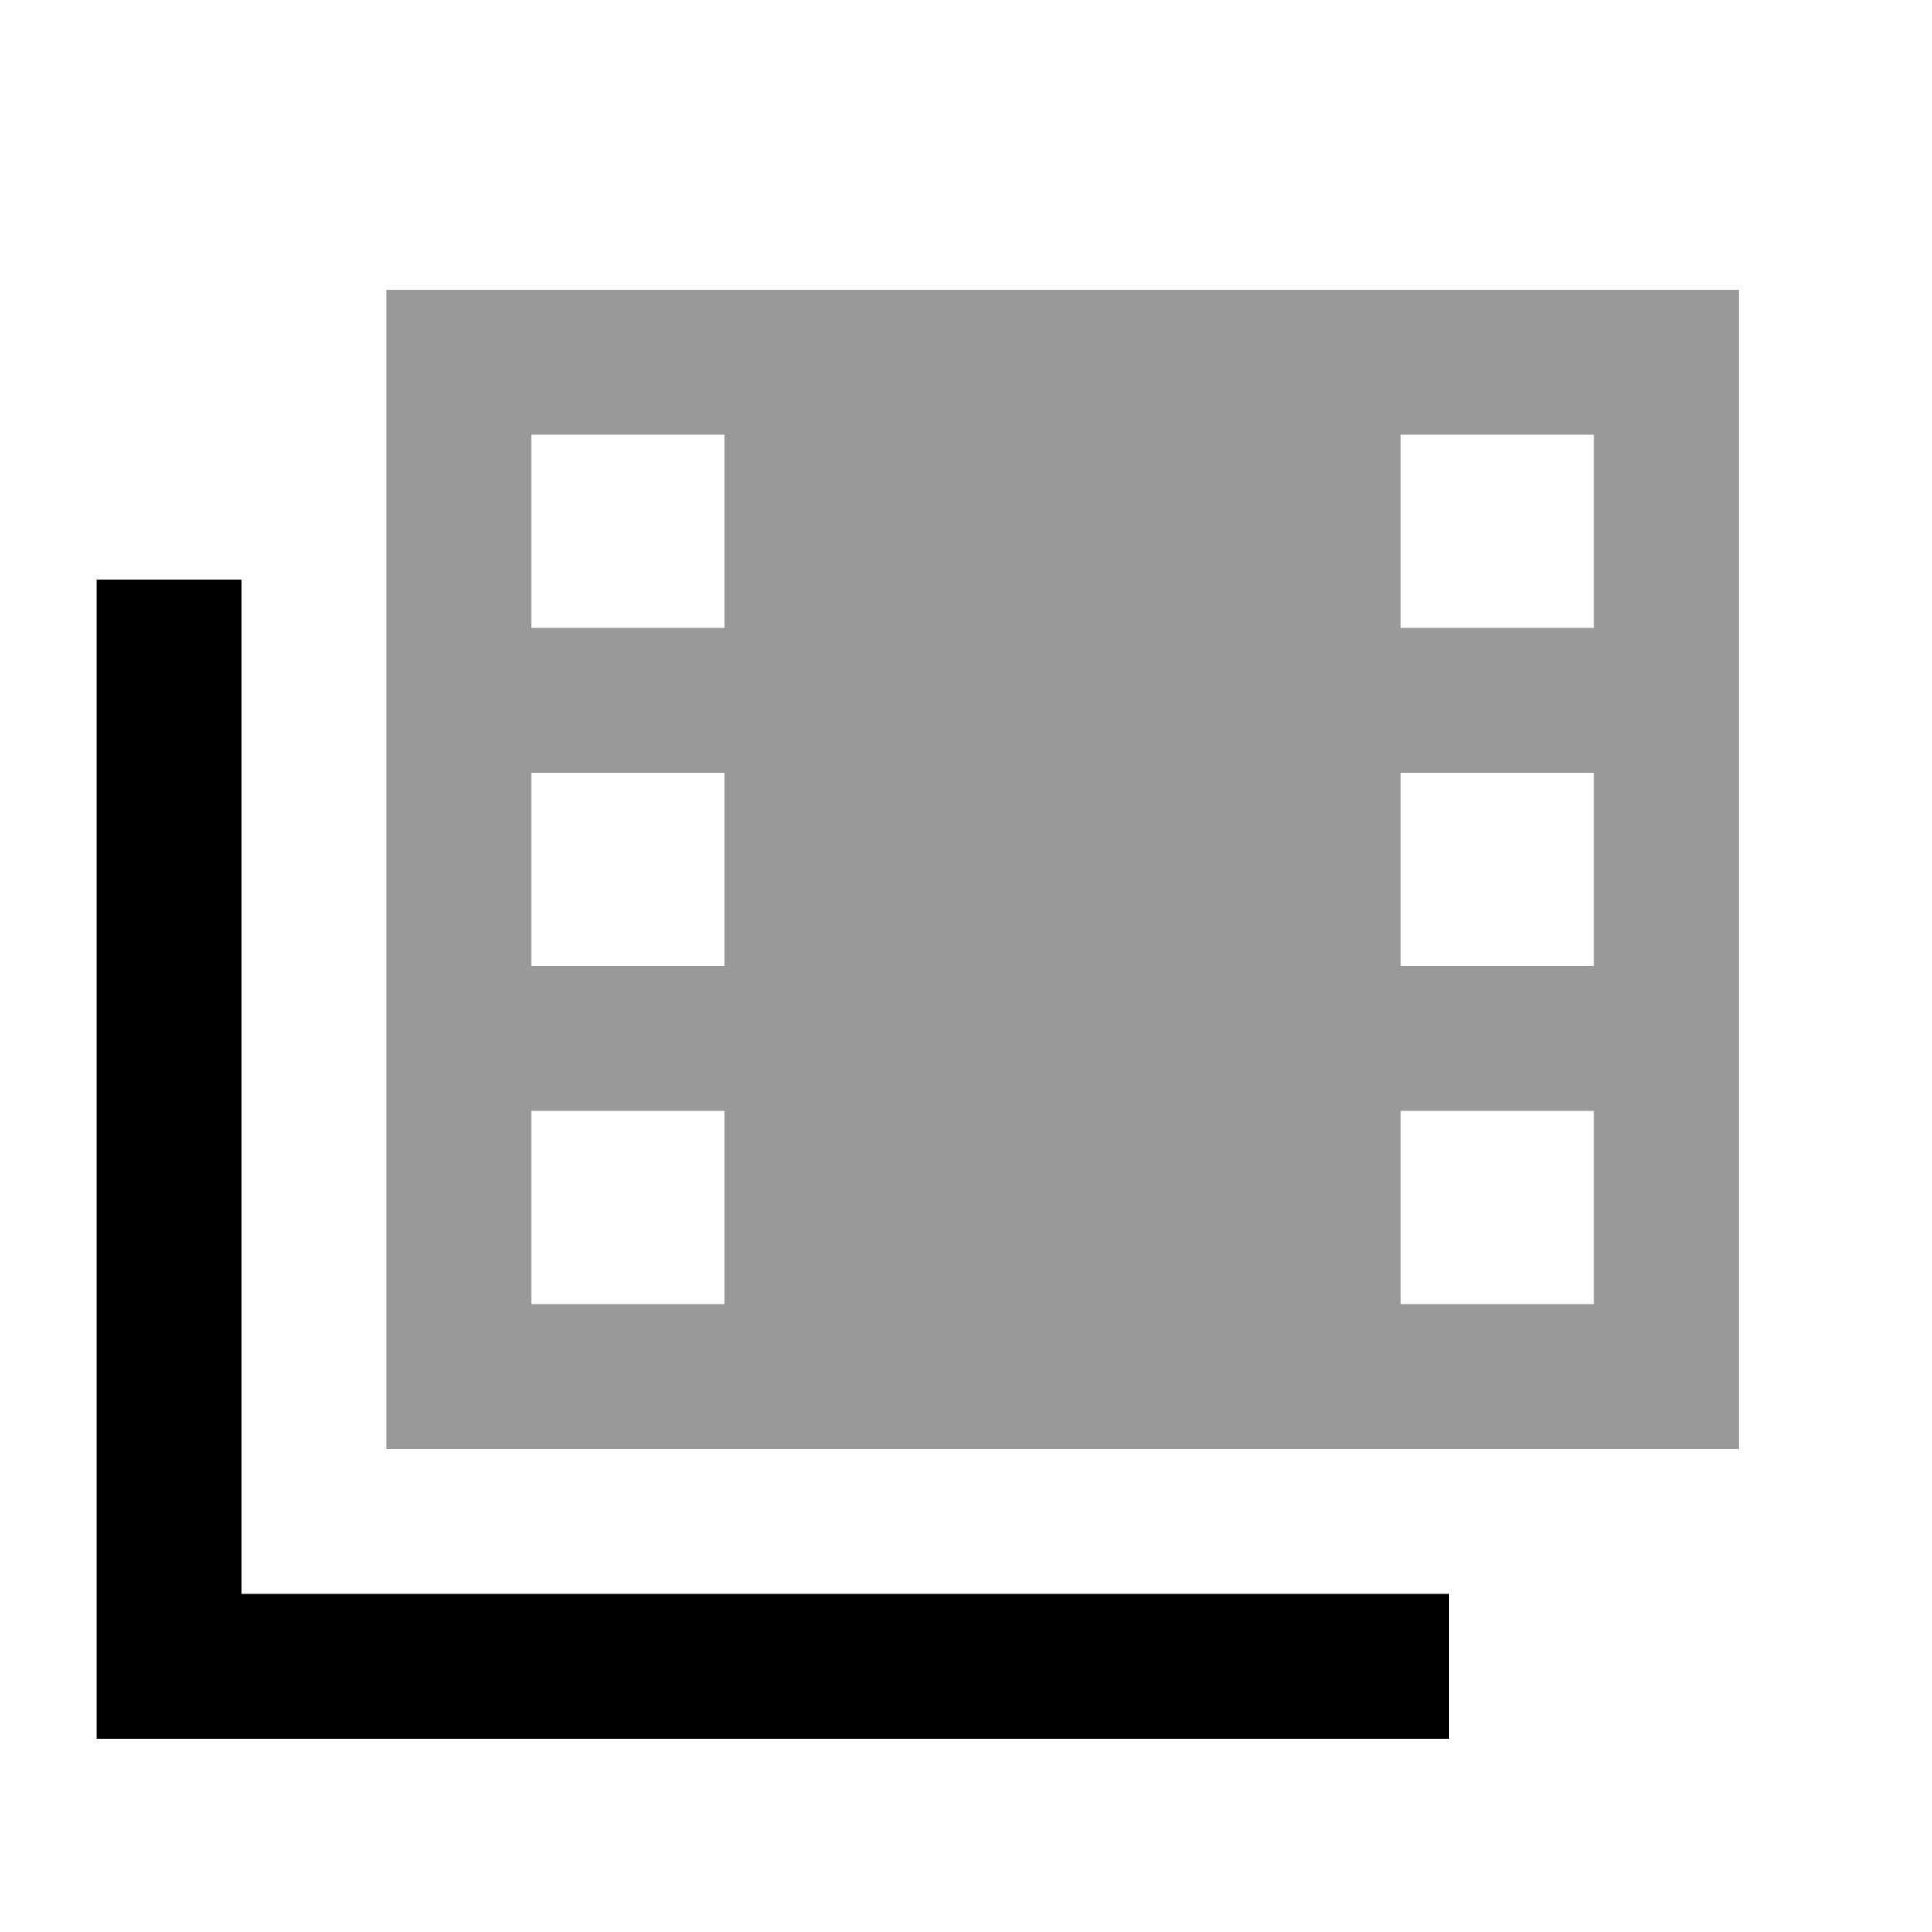 <svg xmlns="http://www.w3.org/2000/svg" viewBox="0 0 640 640"><!--! Font Awesome Pro 7.1.0 by @fontawesome - https://fontawesome.com License - https://fontawesome.com/license (Commercial License) Copyright 2025 Fonticons, Inc. --><path opacity=".4" fill="currentColor" d="M128 96L128 480L576 480L576 96L128 96zM176 144L240 144L240 208L176 208L176 144zM176 256L240 256L240 320L176 320L176 256zM176 368L240 368L240 432L176 432L176 368zM464 144L528 144L528 208L464 208L464 144zM464 256L528 256L528 320L464 320L464 256zM464 368L528 368L528 432L464 432L464 368z"/><path fill="currentColor" d="M80 192L80 528L480 528L480 576L32 576L32 192L80 192z"/></svg>